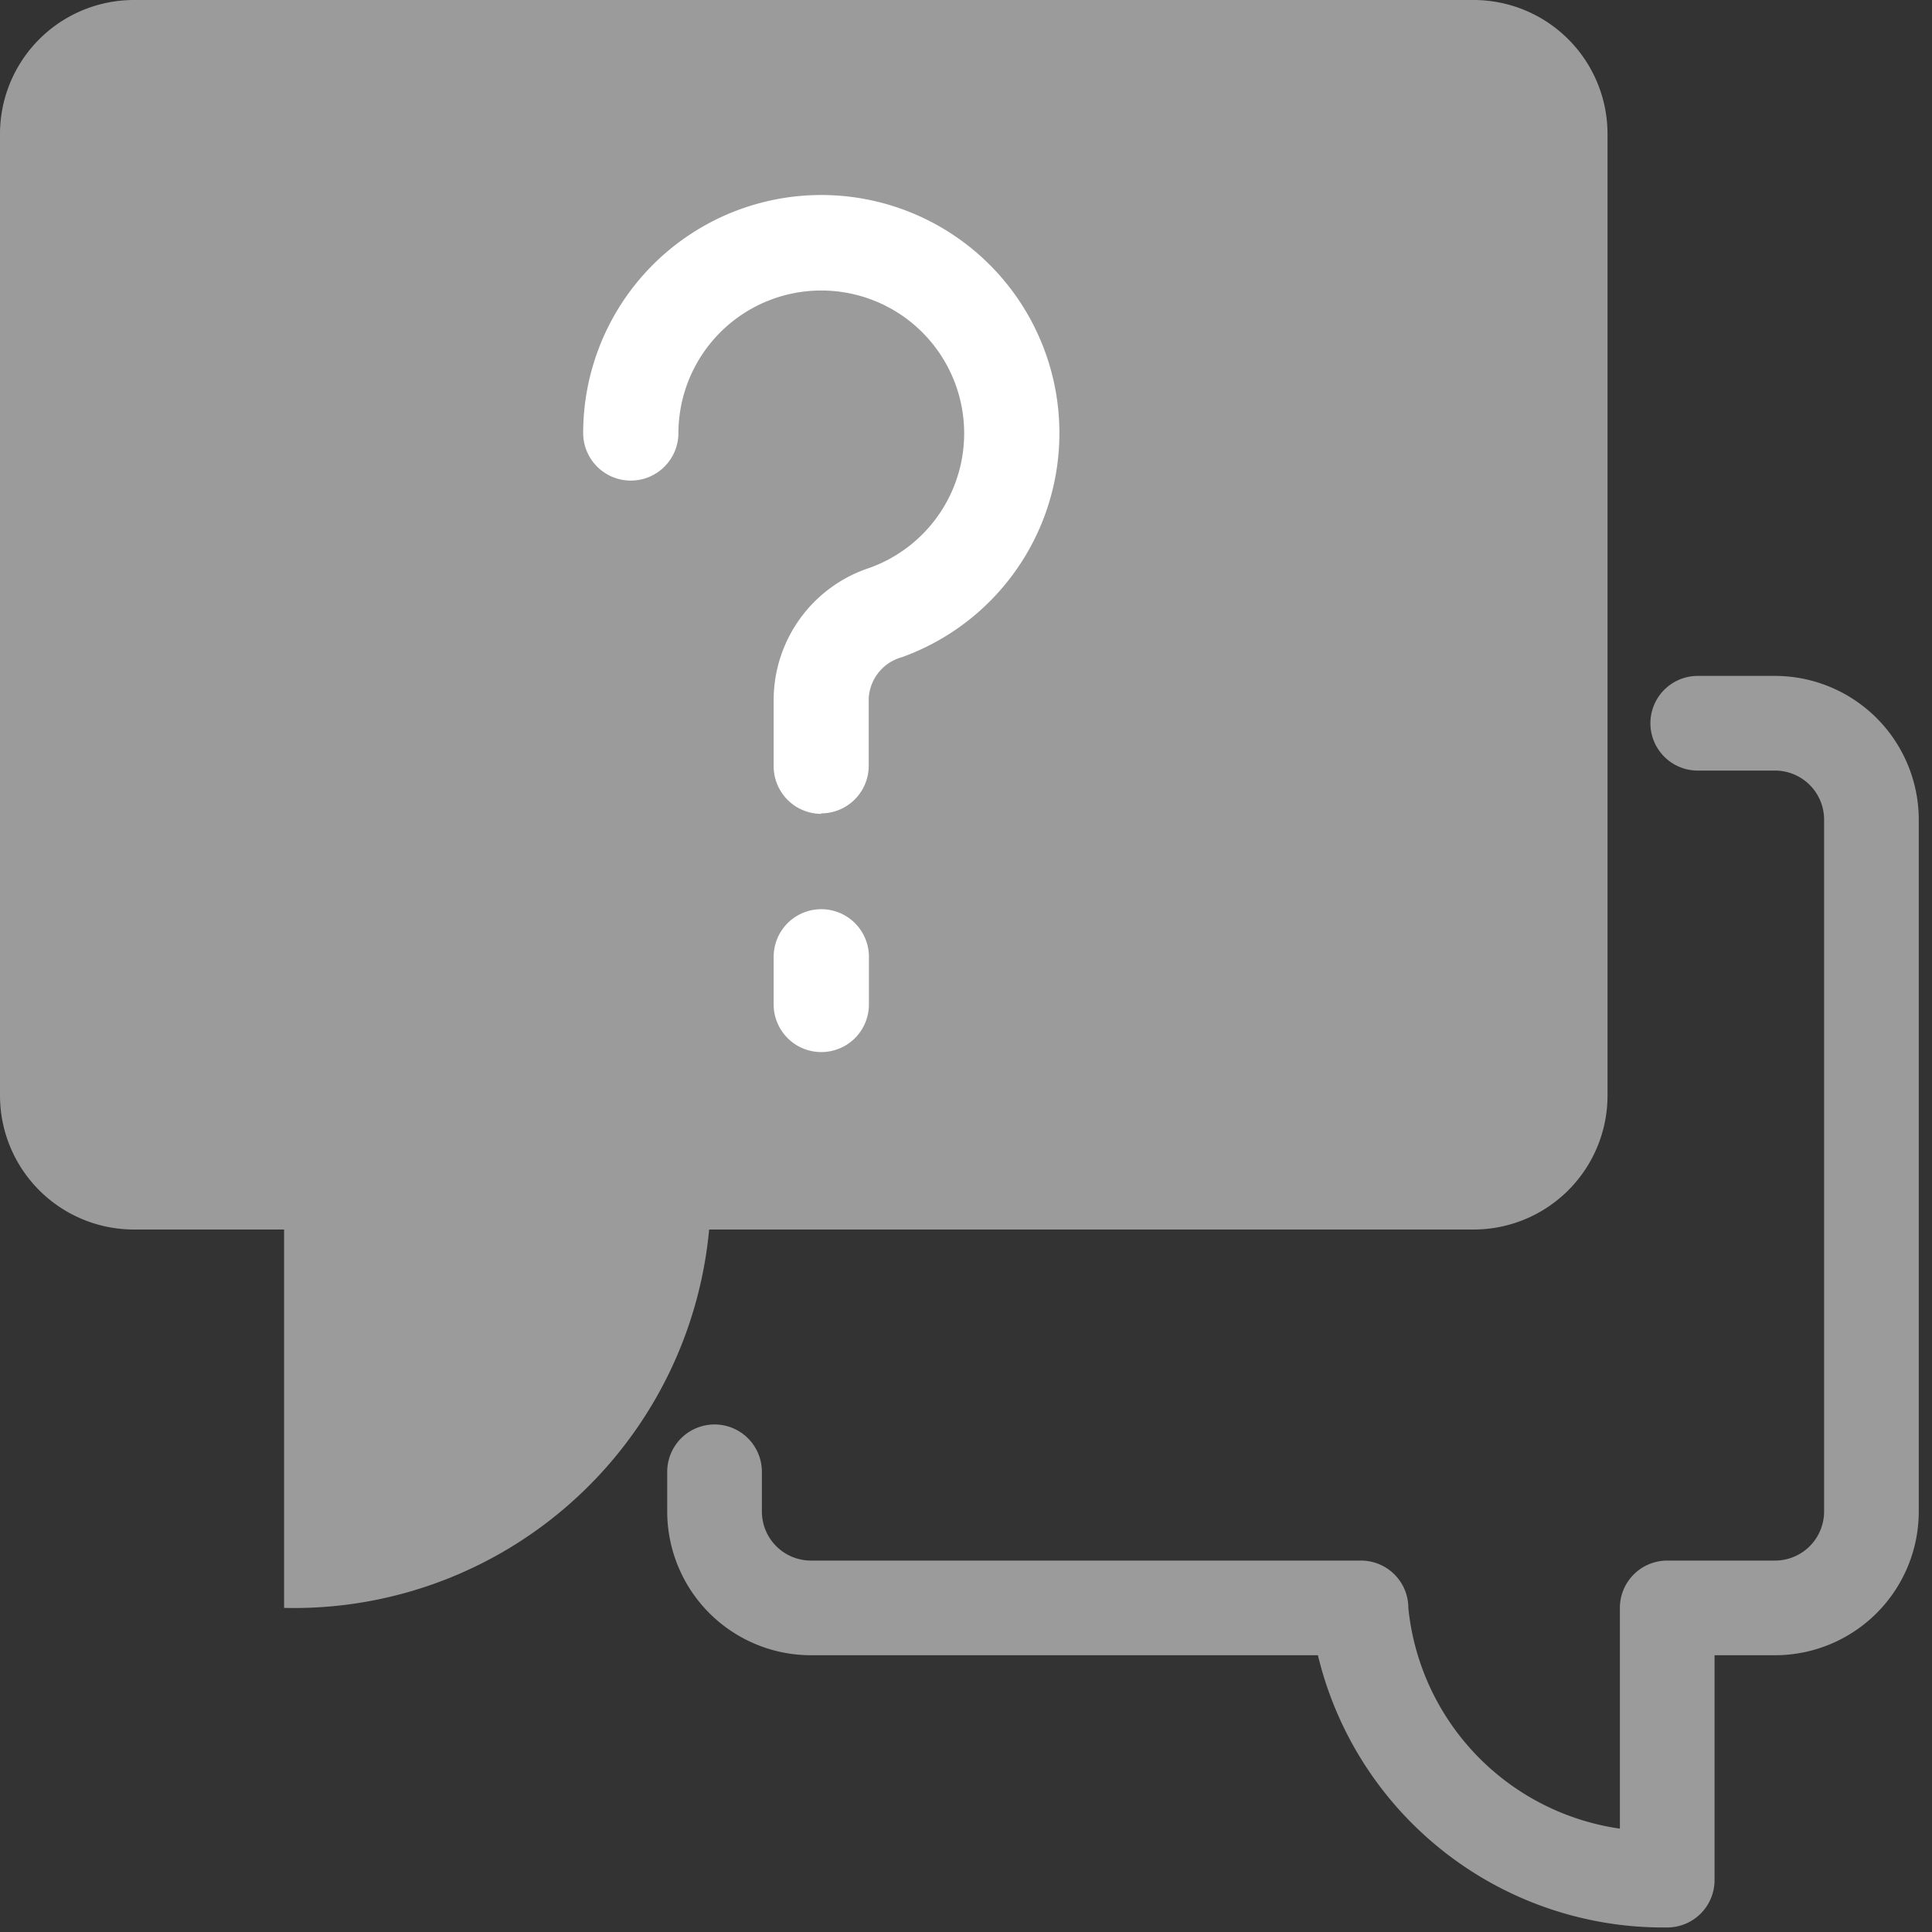 <svg xmlns="http://www.w3.org/2000/svg" width="20" height="20" viewBox="0 0 20 20"><rect x="0" y="0" width="20" height="20" fill="#333333" stroke="none"/><defs><style>.a{fill:none;}.b{fill:#9b9b9b;}.c{fill:#fff;}</style></defs><g transform="translate(-10306 212)"><rect class="a" width="20" height="20" transform="translate(10306 -212)"/><g transform="translate(10306 -212)"><path class="b" d="M26.4,29.158A3.677,3.677,0,0,1,22.78,26.34H17.532a1.489,1.489,0,0,1-1.488-1.488v-.411a.49.49,0,0,1,.98,0v.411a.508.508,0,0,0,.508.508h5.694a.49.49,0,0,1,.49.49,2.568,2.568,0,0,0,2.19,2.285V25.85a.49.49,0,0,1,.49-.49h1.116a.508.508,0,0,0,.508-.508V17.69a.508.508,0,0,0-.508-.508h-.8a.49.49,0,1,1,0-.98h.8A1.49,1.49,0,0,1,29,17.69v7.162a1.489,1.489,0,0,1-1.488,1.488h-.626v2.328a.49.49,0,0,1-.49.49" transform="translate(-9.137 -9.205)"/><g transform="translate(0)"><path class="b" d="M.159,1.5V11.45a1.387,1.387,0,0,0,1.387,1.387H3.1v3.917A4.316,4.316,0,0,0,7.5,12.837h7.914A1.387,1.387,0,0,0,16.8,11.45V1.5A1.387,1.387,0,0,0,15.417.109H1.546A1.387,1.387,0,0,0,.159,1.5" transform="translate(-0.159 -0.109)"/><path class="c" d="M16.509,11.157a.493.493,0,0,1-.493-.493v-.7a1.441,1.441,0,0,1,.991-1.353A1.479,1.479,0,1,0,15.03,7.214a.493.493,0,0,1-.986,0,2.465,2.465,0,1,1,3.3,2.321A.468.468,0,0,0,17,9.959v.7a.493.493,0,0,1-.493.493" transform="translate(-8.007 -2.732)"/><path class="c" d="M19.072,23.235a.493.493,0,0,1-.493-.493v-.493a.493.493,0,0,1,.986,0v.493a.493.493,0,0,1-.493.493" transform="translate(-10.57 -12.344)"/></g></g></g></svg>